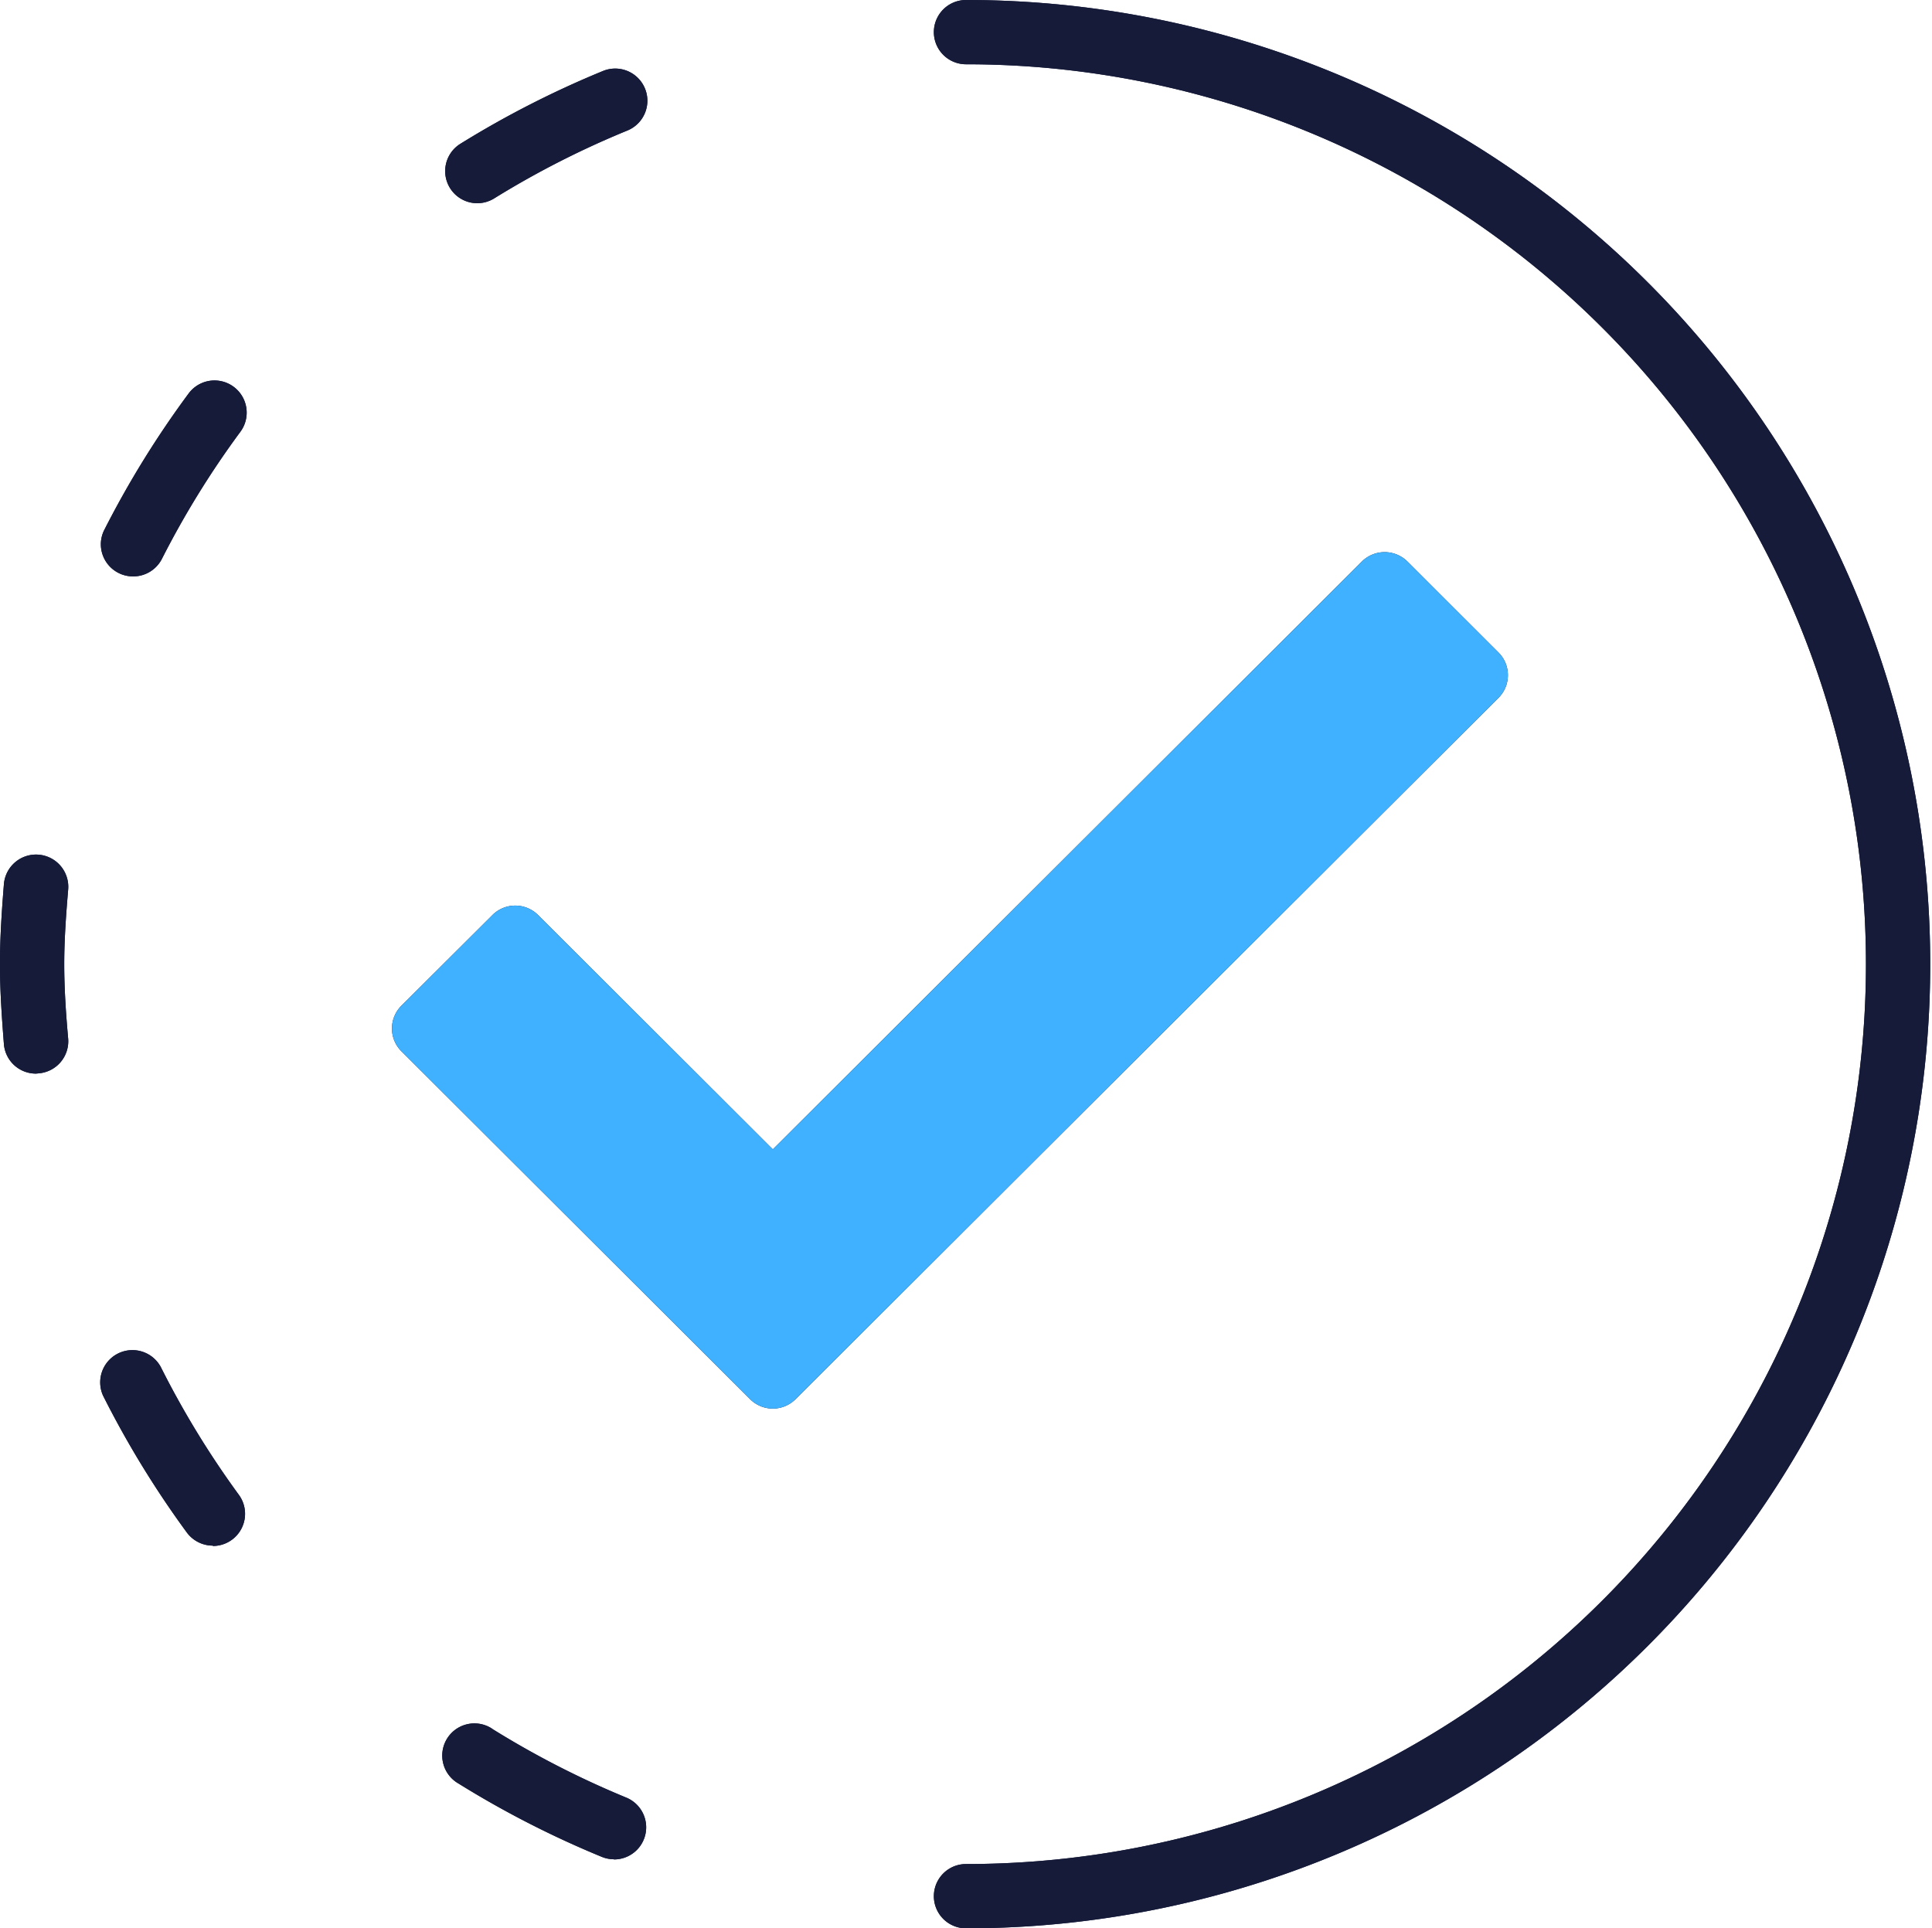 <svg xmlns="http://www.w3.org/2000/svg" width="48.966" height="48.875" viewBox="0 0 48.966 48.875"><g transform="translate(-8039.776 -4185.141)"><path d="M187.416,105.236a.814.814,0,1,1,0-1.629,22.809,22.809,0,1,0,0-45.618.814.814,0,1,1,0-1.629,24.438,24.438,0,1,1,0,48.876" transform="translate(7876.843 4128.781)" fill="#151b39"/><path d="M175.091,73.281a.813.813,0,0,1-.815-.749c-.05-.64-.1-1.328-.1-2.025s.049-1.385.1-2.027a.817.817,0,0,1,1.629.133c-.051.606-.1,1.254-.1,1.894s.046,1.288.1,1.892a.816.816,0,0,1-.751.876Z" transform="translate(7865.599 4139.072)" fill="#151b39"/><path d="M180.912,60.685a.814.814,0,0,1-.425-1.507,24.562,24.562,0,0,1,3.616-1.846.815.815,0,1,1,.613,1.511,22.9,22.9,0,0,0-3.378,1.722.82.82,0,0,1-.427.12" transform="translate(7870.959 4129.607)" fill="#151b39"/><path d="M176.336,66.388a.816.816,0,0,1-.817-.813.8.8,0,0,1,.09-.37,24.353,24.353,0,0,1,2.134-3.452.815.815,0,0,1,1.313.968,22.748,22.748,0,0,0-1.989,3.221.816.816,0,0,1-.73.446" transform="translate(7866.813 4133.363)" fill="#151b39"/><path d="M178.371,79.291a.818.818,0,0,1-.659-.333,24.438,24.438,0,0,1-2.122-3.467.817.817,0,0,1,1.459-.733A22.864,22.864,0,0,0,179.028,78a.815.815,0,0,1-.657,1.3" transform="translate(7866.799 4145.026)" fill="#151b39"/><path d="M184.415,82.733a.818.818,0,0,1-.309-.061,24.577,24.577,0,0,1-3.629-1.857.815.815,0,1,1,.8-1.421.423.423,0,0,1,.061.04,23.056,23.056,0,0,0,3.385,1.735.814.814,0,0,1-.309,1.568Z" transform="translate(7870.923 4149.534)" fill="#151b39"/><path d="M188.468,85.177l-8.837-8.818a.815.815,0,0,1,0-1.153l2.309-2.3a.818.818,0,0,1,1.154,0l5.951,5.94,14.93-14.9a.819.819,0,0,1,1.153,0l2.309,2.307a.811.811,0,0,1,0,1.149L189.622,85.177a.814.814,0,0,1-1.154,0" transform="translate(7870.318 4135.427)" fill="#151b39"/><path d="M187.416,105.236a.814.814,0,1,1,0-1.629,22.809,22.809,0,1,0,0-45.618.814.814,0,1,1,0-1.629,24.438,24.438,0,1,1,0,48.876" transform="translate(7876.843 4128.781)" fill="#151b39"/><path d="M175.091,73.281a.813.813,0,0,1-.815-.749c-.05-.64-.1-1.328-.1-2.025s.049-1.385.1-2.027a.817.817,0,0,1,1.629.133c-.051.606-.1,1.254-.1,1.894s.046,1.288.1,1.892a.816.816,0,0,1-.751.876Z" transform="translate(7865.599 4139.072)" fill="#151b39"/><path d="M180.912,60.685a.814.814,0,0,1-.425-1.507,24.562,24.562,0,0,1,3.616-1.846.815.815,0,1,1,.613,1.511,22.9,22.9,0,0,0-3.378,1.722.82.82,0,0,1-.427.12" transform="translate(7870.959 4129.607)" fill="#151b39"/><path d="M176.336,66.388a.816.816,0,0,1-.817-.813.8.8,0,0,1,.09-.37,24.353,24.353,0,0,1,2.134-3.452.815.815,0,0,1,1.313.968,22.748,22.748,0,0,0-1.989,3.221.816.816,0,0,1-.73.446" transform="translate(7866.813 4133.363)" fill="#151b39"/><path d="M178.371,79.291a.818.818,0,0,1-.659-.333,24.438,24.438,0,0,1-2.122-3.467.817.817,0,0,1,1.459-.733A22.864,22.864,0,0,0,179.028,78a.815.815,0,0,1-.657,1.3" transform="translate(7866.799 4145.026)" fill="#151b39"/><path d="M184.415,82.733a.818.818,0,0,1-.309-.061,24.577,24.577,0,0,1-3.629-1.857.815.815,0,1,1,.8-1.421.423.423,0,0,1,.061.04,23.056,23.056,0,0,0,3.385,1.735.814.814,0,0,1-.309,1.568Z" transform="translate(7870.923 4149.534)" fill="#151b39"/><path d="M188.468,85.177l-8.837-8.818a.815.815,0,0,1,0-1.153l2.309-2.3a.818.818,0,0,1,1.154,0l5.951,5.94,14.93-14.9a.819.819,0,0,1,1.153,0l2.309,2.307a.811.811,0,0,1,0,1.149L189.622,85.177a.814.814,0,0,1-1.154,0" transform="translate(7870.318 4135.427)" fill="#3fb1ff"/></g></svg>